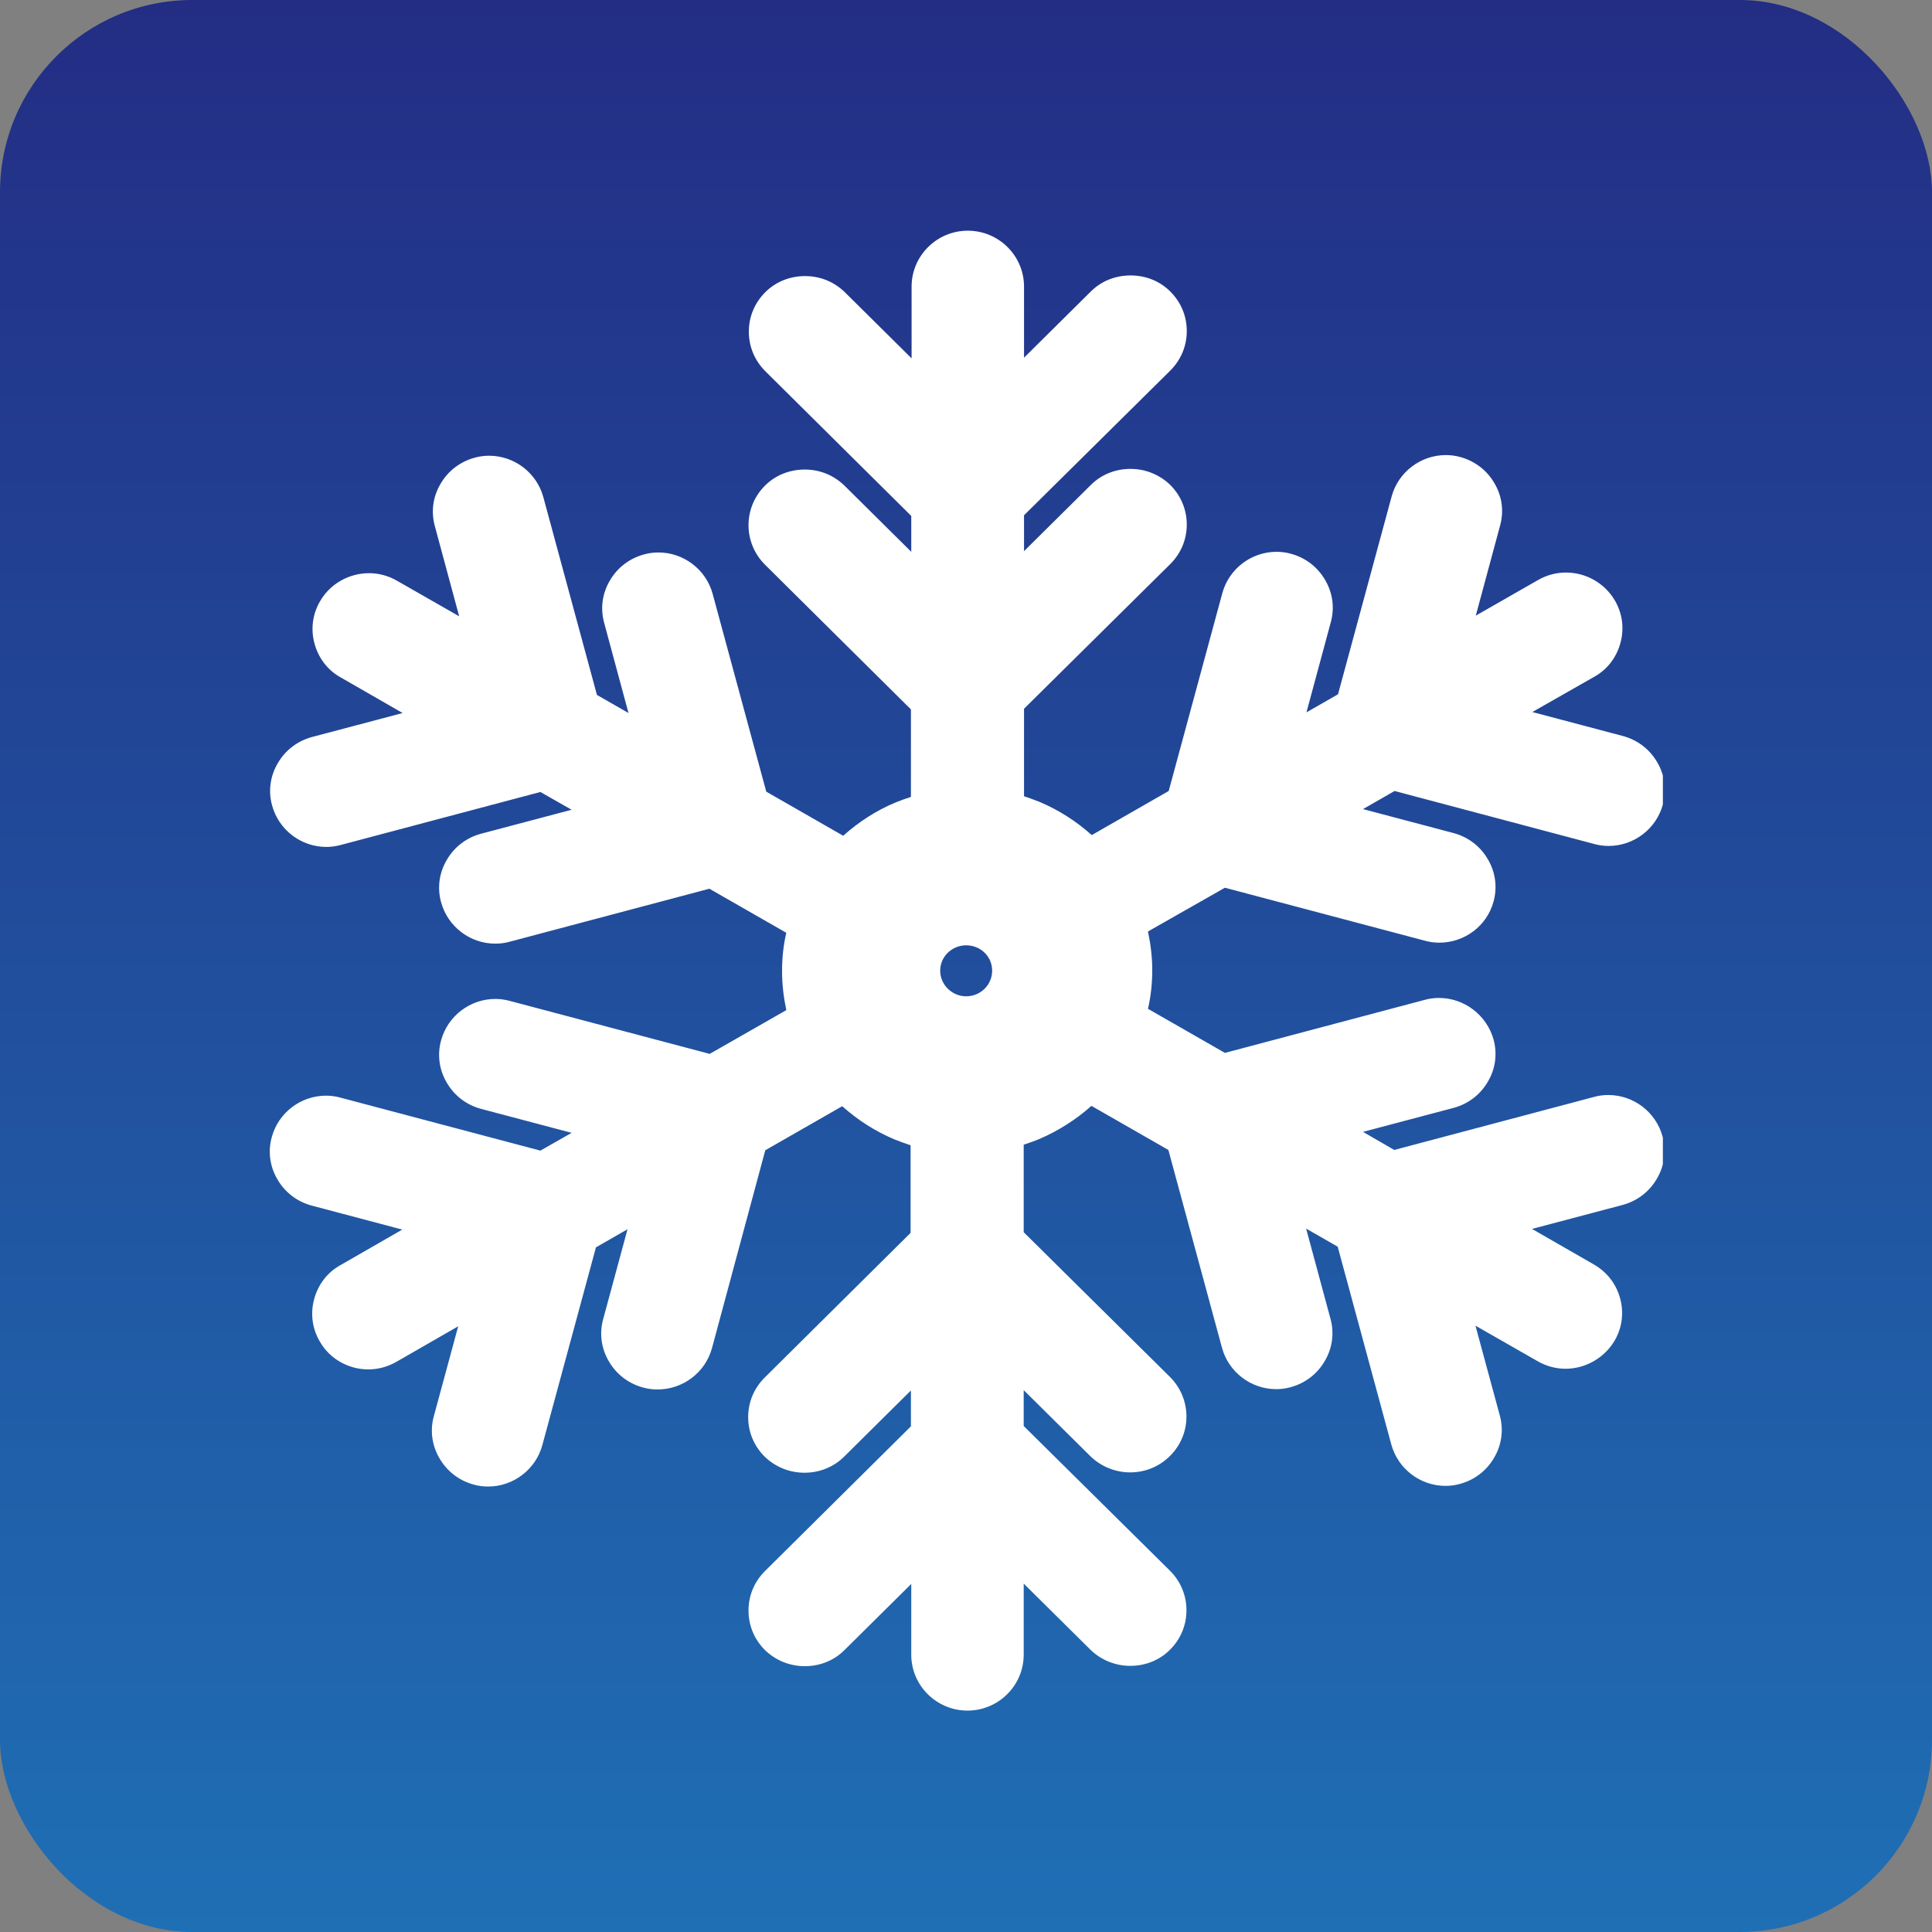 <svg width="201" height="201" viewBox="0 0 201 201" fill="none" xmlns="http://www.w3.org/2000/svg">
<rect x="0" y="0" width="201" height="201" fill="#808080" stroke="none"/>
<rect width="201" height="201" rx="20" fill="url(#paint0_linear_83_6)"/>
<g clip-path="url(#clip0_83_6)">
<path fill-rule="evenodd" clip-rule="evenodd" d="M94.668 119.125C94.121 118.954 93.608 118.748 93.06 118.543C91.042 117.687 89.229 116.523 87.621 115.086L79.617 119.672L74.076 140.244C73.392 142.778 71.066 144.557 68.397 144.557C67.884 144.557 67.371 144.489 66.892 144.352C65.387 143.941 64.122 142.983 63.335 141.614C62.548 140.279 62.343 138.704 62.754 137.232L65.285 127.888L62.001 129.77L56.425 150.342C55.741 152.875 53.415 154.655 50.781 154.655C50.268 154.655 49.755 154.587 49.276 154.45C47.771 154.039 46.506 153.081 45.719 151.711C44.932 150.377 44.727 148.802 45.137 147.33L47.669 137.985L41.238 141.682C40.348 142.196 39.322 142.469 38.33 142.469C36.244 142.469 34.294 141.374 33.268 139.56C32.481 138.225 32.276 136.65 32.686 135.144C33.097 133.638 34.054 132.372 35.423 131.619L41.853 127.922L32.413 125.423C30.907 125.012 29.642 124.054 28.855 122.685C28.068 121.35 27.863 119.775 28.274 118.303C28.958 115.77 31.284 113.99 33.918 113.99C34.431 113.99 34.944 114.059 35.423 114.196L56.22 119.707L59.47 117.858L50.029 115.359C48.524 114.949 47.258 113.99 46.471 112.621C45.685 111.286 45.479 109.711 45.89 108.24C46.574 105.707 48.9 103.927 51.534 103.927C52.047 103.927 52.526 103.995 53.039 104.132L73.836 109.643L81.806 105.09C81.533 103.79 81.362 102.421 81.362 101.051C81.362 99.682 81.499 98.347 81.806 97.046L73.802 92.46L53.039 97.971C52.56 98.108 52.047 98.176 51.534 98.176C48.9 98.176 46.574 96.396 45.89 93.863C45.479 92.391 45.685 90.817 46.471 89.482C47.258 88.112 48.524 87.154 50.029 86.743L59.47 84.245L56.22 82.396L35.457 87.907C34.944 88.044 34.465 88.112 33.952 88.112C31.318 88.112 28.992 86.332 28.308 83.799C27.897 82.328 28.103 80.753 28.889 79.418C29.676 78.049 30.942 77.091 32.447 76.68L41.888 74.181L35.457 70.484C34.089 69.731 33.131 68.465 32.721 66.958C32.31 65.452 32.515 63.878 33.302 62.543C34.328 60.763 36.278 59.633 38.399 59.633C39.425 59.633 40.417 59.907 41.306 60.42L47.771 64.117L45.24 54.738C44.83 53.232 45.035 51.692 45.821 50.357C46.608 48.988 47.874 48.029 49.379 47.619C49.858 47.482 50.371 47.413 50.884 47.413C53.518 47.413 55.844 49.193 56.528 51.726L62.104 72.298L65.387 74.181L62.856 64.802C62.446 63.296 62.651 61.755 63.438 60.42C64.224 59.051 65.49 58.093 66.995 57.682C67.474 57.545 67.987 57.477 68.5 57.477C71.134 57.477 73.46 59.257 74.144 61.79L79.72 82.362L87.724 86.949C89.332 85.511 91.179 84.313 93.163 83.491C93.676 83.286 94.223 83.081 94.77 82.909V73.804L79.583 58.743C78.488 57.648 77.873 56.176 77.873 54.636C77.873 53.095 78.488 51.623 79.583 50.528C80.677 49.433 82.148 48.851 83.722 48.851C85.295 48.851 86.732 49.433 87.861 50.528L94.805 57.408V53.677L79.617 38.616C78.522 37.521 77.907 36.083 77.907 34.509C77.907 32.934 78.522 31.496 79.617 30.401C80.712 29.306 82.183 28.724 83.756 28.724C85.33 28.724 86.766 29.306 87.895 30.401L94.839 37.281V29.819C94.839 26.602 97.473 24 100.688 24C103.904 24 106.537 26.602 106.537 29.819V37.213L113.481 30.332C114.576 29.237 116.047 28.655 117.62 28.655C119.194 28.655 120.665 29.237 121.759 30.332C122.854 31.428 123.469 32.865 123.469 34.44C123.469 36.015 122.854 37.452 121.759 38.548L106.537 53.609V57.34L113.481 50.46C114.576 49.364 116.047 48.782 117.62 48.782C119.194 48.782 120.665 49.398 121.759 50.46C122.854 51.555 123.469 53.027 123.469 54.567C123.469 56.142 122.854 57.58 121.759 58.675L106.537 73.736V82.841C107.085 83.012 107.598 83.218 108.145 83.423C110.163 84.279 111.976 85.442 113.584 86.88L121.588 82.293L127.164 61.721C127.848 59.188 130.174 57.408 132.808 57.408C133.321 57.408 133.834 57.477 134.313 57.614C135.818 58.024 137.084 58.983 137.87 60.352C138.657 61.687 138.862 63.262 138.452 64.734L135.921 74.112L139.204 72.23L144.78 51.658C145.464 49.125 147.79 47.345 150.424 47.345C150.937 47.345 151.45 47.413 151.929 47.55C153.434 47.961 154.7 48.919 155.486 50.288C156.273 51.623 156.478 53.198 156.068 54.67L153.537 64.049L160.002 60.352C160.891 59.839 161.883 59.565 162.909 59.565C164.996 59.565 166.946 60.66 168.006 62.474C168.793 63.809 168.998 65.384 168.587 66.89C168.177 68.396 167.219 69.663 165.851 70.416L159.42 74.078L168.861 76.577C170.366 76.988 171.632 77.946 172.419 79.315C173.205 80.65 173.41 82.225 173 83.697C172.316 86.23 169.99 88.01 167.356 88.01C166.843 88.01 166.33 87.941 165.851 87.804L145.088 82.293L141.804 84.176L151.245 86.675C152.75 87.086 154.016 88.044 154.802 89.413C155.589 90.748 155.794 92.323 155.384 93.795C154.7 96.328 152.374 98.073 149.74 98.073C149.227 98.073 148.714 98.005 148.235 97.868L127.437 92.357L119.433 96.909C119.707 98.21 119.878 99.579 119.878 100.914C119.878 102.249 119.741 103.619 119.433 104.954L127.437 109.54L148.201 104.029C148.679 103.892 149.193 103.824 149.706 103.824C152.339 103.824 154.666 105.604 155.384 108.137C155.794 109.643 155.589 111.183 154.802 112.518C154.016 113.888 152.75 114.846 151.245 115.257L141.804 117.756L145.054 119.638L165.817 114.127C166.296 113.99 166.809 113.922 167.322 113.922C169.956 113.922 172.282 115.702 172.966 118.235C173.376 119.707 173.171 121.281 172.384 122.616C171.598 123.985 170.332 124.944 168.827 125.355L159.386 127.853L165.817 131.55C167.185 132.337 168.143 133.57 168.553 135.076C168.964 136.582 168.758 138.156 167.972 139.491C166.911 141.271 164.962 142.401 162.875 142.401C161.849 142.401 160.857 142.127 159.967 141.614L153.502 137.917L156.034 147.262C156.444 148.733 156.239 150.308 155.452 151.643C154.666 153.012 153.4 153.971 151.895 154.381C151.416 154.518 150.903 154.587 150.39 154.587C147.756 154.587 145.43 152.807 144.746 150.274L139.17 129.702L135.886 127.819L138.418 137.198C138.828 138.67 138.623 140.244 137.836 141.579C137.049 142.949 135.784 143.907 134.279 144.318C133.8 144.455 133.287 144.523 132.774 144.523C130.14 144.523 127.814 142.743 127.13 140.21L121.554 119.638L113.55 115.051C111.942 116.489 110.095 117.653 108.111 118.509C107.598 118.714 107.051 118.919 106.503 119.09V128.196L121.725 143.257C122.82 144.352 123.435 145.824 123.435 147.364C123.435 148.939 122.82 150.377 121.725 151.472C120.63 152.567 119.159 153.183 117.586 153.183C116.013 153.183 114.542 152.567 113.447 151.506L106.503 144.626V148.357L121.725 163.418C122.82 164.513 123.435 165.951 123.435 167.526C123.435 169.1 122.82 170.538 121.725 171.633C120.63 172.729 119.159 173.311 117.586 173.311C116.013 173.311 114.542 172.694 113.447 171.633L106.503 164.753V172.147C106.503 175.364 103.869 177.966 100.654 177.966C97.439 177.966 94.805 175.364 94.805 172.147V164.787L87.861 171.667C86.766 172.763 85.295 173.345 83.722 173.345C82.148 173.345 80.677 172.729 79.583 171.667C78.488 170.572 77.873 169.134 77.873 167.56C77.873 165.985 78.488 164.548 79.583 163.452L94.77 148.391V144.66L87.827 151.54C86.732 152.636 85.261 153.218 83.688 153.218C82.114 153.218 80.643 152.601 79.549 151.54C78.454 150.445 77.838 149.007 77.838 147.433C77.838 145.858 78.454 144.421 79.549 143.325L94.736 128.264V119.159L94.668 119.125ZM100.517 103.653C101.988 103.653 103.219 102.489 103.219 100.983C103.219 99.477 101.988 98.347 100.517 98.347C99.046 98.347 97.815 99.511 97.815 100.983C97.815 102.455 99.046 103.653 100.517 103.653Z" fill="white"/>
</g>
<defs>
<linearGradient id="paint0_linear_83_6" x1="100.5" y1="0" x2="100.5" y2="201" gradientUnits="userSpaceOnUse">
<stop stop-color="#232D84"/>
<stop offset="1" stop-color="#1F6FB5"/>
</linearGradient>
<clipPath id="clip0_83_6">
<rect width="145" height="154" fill="white" transform="translate(28 24)"/>
</clipPath>
</defs>
</svg>
